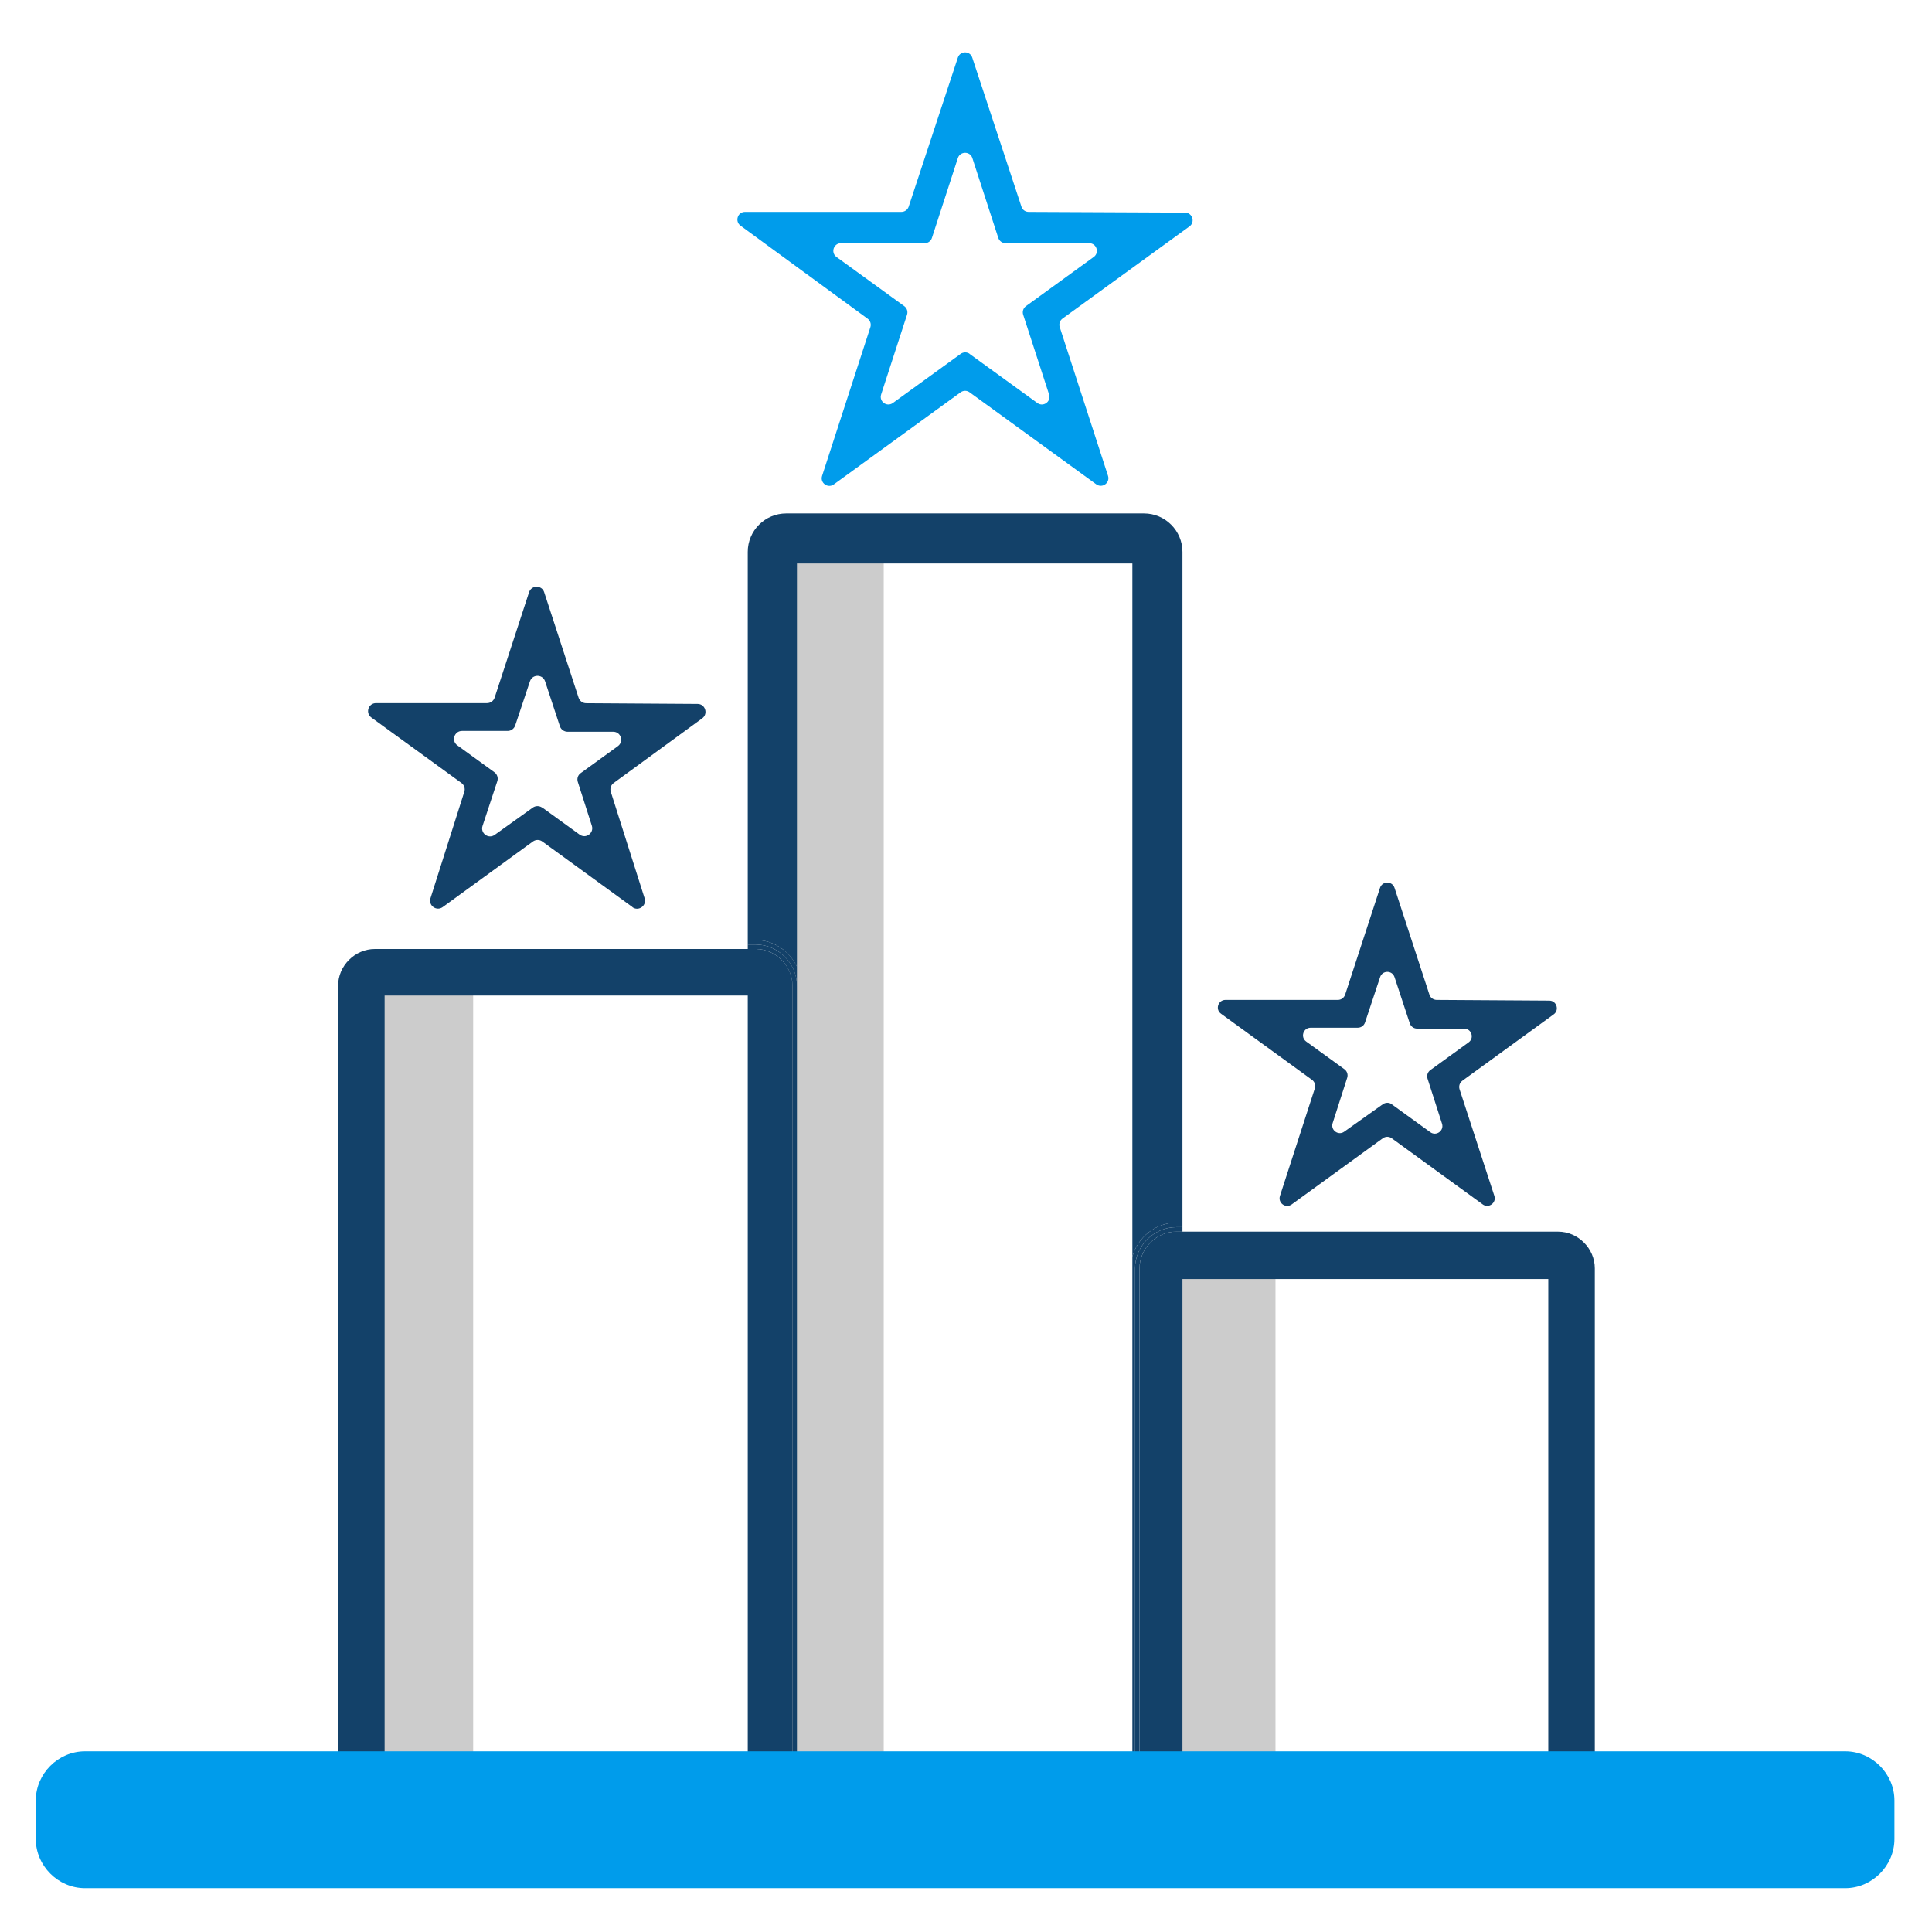 <?xml version="1.0" encoding="UTF-8"?><svg id="Layer_1" xmlns="http://www.w3.org/2000/svg" viewBox="0 0 216 216"><defs><style>.cls-1{fill:#009ceb;}.cls-2{fill:#ccc;}.cls-3{fill:#134169;}</style></defs><rect class="cls-2" x="131.6" y="140.4" width="11" height="67.2"/><g><rect class="cls-2" x="41.9" y="109.9" width="11" height="96.6"/><path class="cls-3" d="m70.71,101.41l-10.08-7.33c-.31-.23-.73-.23-1.05,0l-10.08,7.33c-.7.51-1.63-.17-1.37-.99l3.78-11.9c.12-.37-.01-.76-.33-.99l-10.06-7.31c-.7-.51-.34-1.61.52-1.61h12.41c.39,0,.73-.25.85-.61l3.85-11.79c.27-.82,1.43-.82,1.69,0l3.85,11.8c.12.36.46.61.84.61l12.46.08c.86,0,1.21,1.1.52,1.61l-9.9,7.23c-.31.23-.44.62-.32.99l3.78,11.9c.26.82-.68,1.5-1.37.99Zm-10.09-11.13l4.18,3.03c.7.51,1.63-.17,1.37-.99l-1.57-4.9c-.12-.37.01-.77.33-.99l4.15-3.01c.7-.51.34-1.61-.52-1.61h-5.11c-.38,0-.73-.25-.85-.61l-1.66-5.03c-.27-.81-1.42-.82-1.69,0l-1.65,4.94c-.12.36-.46.61-.84.61h-5.11c-.86,0-1.22,1.11-.52,1.61l4.15,3.01c.31.23.44.63.32,1l-1.65,5c-.27.82.66,1.5,1.36,1l4.26-3.05c.31-.22.73-.22,1.04,0Z"/></g><g><path class="cls-1" d="m122.58,54.16l-14.18-10.3c-.3-.22-.7-.22-1,0l-14.18,10.3c-.67.48-1.56-.17-1.31-.95l5.4-16.63c.11-.35-.01-.73-.31-.95l-14.21-10.4c-.66-.49-.32-1.54.5-1.54h17.49c.37,0,.69-.24.81-.58l5.5-16.67c.26-.78,1.36-.78,1.61,0l5.5,16.67c.11.35.44.58.8.58l17.49.08c.82,0,1.16,1.06.5,1.54l-14.2,10.31c-.3.22-.42.6-.31.95l5.4,16.63c.25.78-.64,1.43-1.31.95Zm-14.19-14.6l7.59,5.5c.67.48,1.56-.17,1.31-.95l-2.9-8.93c-.11-.35.01-.73.31-.95l7.58-5.5c.67-.48.32-1.54-.5-1.54h-9.36c-.37,0-.69-.24-.81-.59l-2.9-8.93c-.25-.78-1.36-.78-1.62,0l-2.9,8.93c-.11.35-.44.59-.81.59h-9.36c-.82,0-1.17,1.05-.5,1.54l7.58,5.5c.3.22.42.6.31.95l-2.9,8.93c-.25.78.64,1.43,1.31.95l7.59-5.5c.3-.22.7-.22,1,0Z"/><g><rect class="cls-2" x="87.8" y="61.4" width="11" height="145.4"/><g><path class="cls-3" d="m173.1,143v61.5h-39.9v1c0,1.65-.77,3.1-1.95,4.07.08,0,.17.03.25.03h42.7c2.26,0,4.1-1.84,4.1-4.1v-63.7c0-2.22-1.88-4.1-4.1-4.1h-43v5.3h41.9Z"/><path class="cls-3" d="m82.6,205.5v-1h-39.6v-93.2h41.6v-5.2h-42.7c-2.22,0-4.1,1.88-4.1,4.1v95.3c0,2.22,1.88,4.1,4.1,4.1h42.6s.05,0,.07,0c-1.19-.97-1.97-2.44-1.97-4.09Z"/><path class="cls-3" d="m89.1,108.07v-45.07h37.5v77.49c.6-2.15,2.59-3.79,4.9-3.79h.7V61.7c0-2.37-1.93-4.3-4.3-4.3h-40c-2.37,0-4.3,1.93-4.3,4.3v43.4h.9c2.01,0,3.77,1.24,4.6,2.97Z"/><path class="cls-3" d="m126.4,205.5v-1.2h-36.8v1.2c0,1.77-.91,3.33-2.28,4.24.19.03.38.06.58.06h40c.27,0,.53-.03.78-.08-1.36-.93-2.28-2.49-2.28-4.22Z"/><path class="cls-3" d="m132.2,205.5v-67.8h-.7c-2.22,0-4.1,1.88-4.1,4.1v63.7c0,1.67,1.06,3.14,2.52,3.77,1.35-.73,2.28-2.14,2.28-3.77Z"/><path class="cls-3" d="m126.9,205.5v-63.7c0-2.5,2.1-4.6,4.6-4.6h.7v-.5h-.7c-2.31,0-4.3,1.64-4.9,3.79v63.81h-.2v1.2c0,1.73.92,3.29,2.28,4.22.23-.04.46-.11.67-.19-1.44-.79-2.46-2.3-2.46-4.03Z"/><path class="cls-3" d="m127.4,205.5v-63.7c0-2.22,1.88-4.1,4.1-4.1h.7v-.5h-.7c-2.5,0-4.6,2.1-4.6,4.6v63.7c0,1.73,1.01,3.24,2.46,4.03.2-.07.38-.16.57-.26-1.47-.63-2.52-2.11-2.52-3.77Z"/><path class="cls-3" d="m88.6,205.5v-95.3c0-2.22-1.88-4.1-4.1-4.1h-.9v99.4c0,1.67.97,3.11,2.36,3.82,1.54-.59,2.64-2.07,2.64-3.82Z"/><path class="cls-3" d="m89.6,205.5v-1.2h-.5v1.2c0,1.82-1.04,3.32-2.51,4.08.24.08.48.13.73.17,1.37-.92,2.28-2.47,2.28-4.24Z"/><path class="cls-3" d="m89.1,110.2v-2.13c-.83-1.73-2.59-2.97-4.6-2.97h-.9v.5h.9c2.5,0,4.6,2.1,4.6,4.6Z"/><path class="cls-3" d="m89.1,205.5v-1.2h0v-94.1c0-2.5-2.1-4.6-4.6-4.6h-.9v.5h.9c2.22,0,4.1,1.88,4.1,4.1v95.3c0,1.74-1.1,3.23-2.64,3.82.2.1.41.19.63.26,1.47-.75,2.51-2.26,2.51-4.08Z"/></g></g></g><path class="cls-1" d="m206.3,211.1H9.5c-3,0-5.5-2.5-5.5-5.5v-4.3c0-3,2.5-5.5,5.5-5.5h196.8c3,0,5.5,2.5,5.5,5.5v4.3c0,3-2.5,5.5-5.5,5.5Z"/><path class="cls-3" d="m165.78,134.66l-10.18-7.4c-.3-.22-.7-.22-1,0l-10.19,7.4c-.67.48-1.56-.17-1.31-.95l3.9-12.03c.11-.35-.01-.73-.31-.95l-10.18-7.4c-.67-.48-.32-1.54.5-1.54h12.57c.37,0,.69-.24.81-.59l3.9-11.94c.26-.78,1.36-.78,1.62,0l3.9,11.94c.11.35.44.58.8.59l12.6.08c.82,0,1.16,1.06.49,1.54l-10.21,7.42c-.3.22-.42.6-.31.95l3.89,11.92c.26.78-.64,1.44-1.31.95Zm-10.18-11.2l4.31,3.12c.67.48,1.56-.17,1.31-.95l-1.62-5.04c-.11-.35.01-.73.31-.95l4.28-3.1c.67-.48.33-1.54-.5-1.54h-5.26c-.37,0-.69-.24-.81-.58l-1.71-5.18c-.26-.78-1.35-.78-1.61,0l-1.69,5.08c-.12.35-.44.58-.81.58h-5.27c-.82,0-1.17,1.05-.5,1.54l4.28,3.1c.3.22.42.6.31.95l-1.63,5.08c-.25.78.64,1.43,1.3.95l4.32-3.07c.3-.21.7-.21.99,0Z"/></svg>